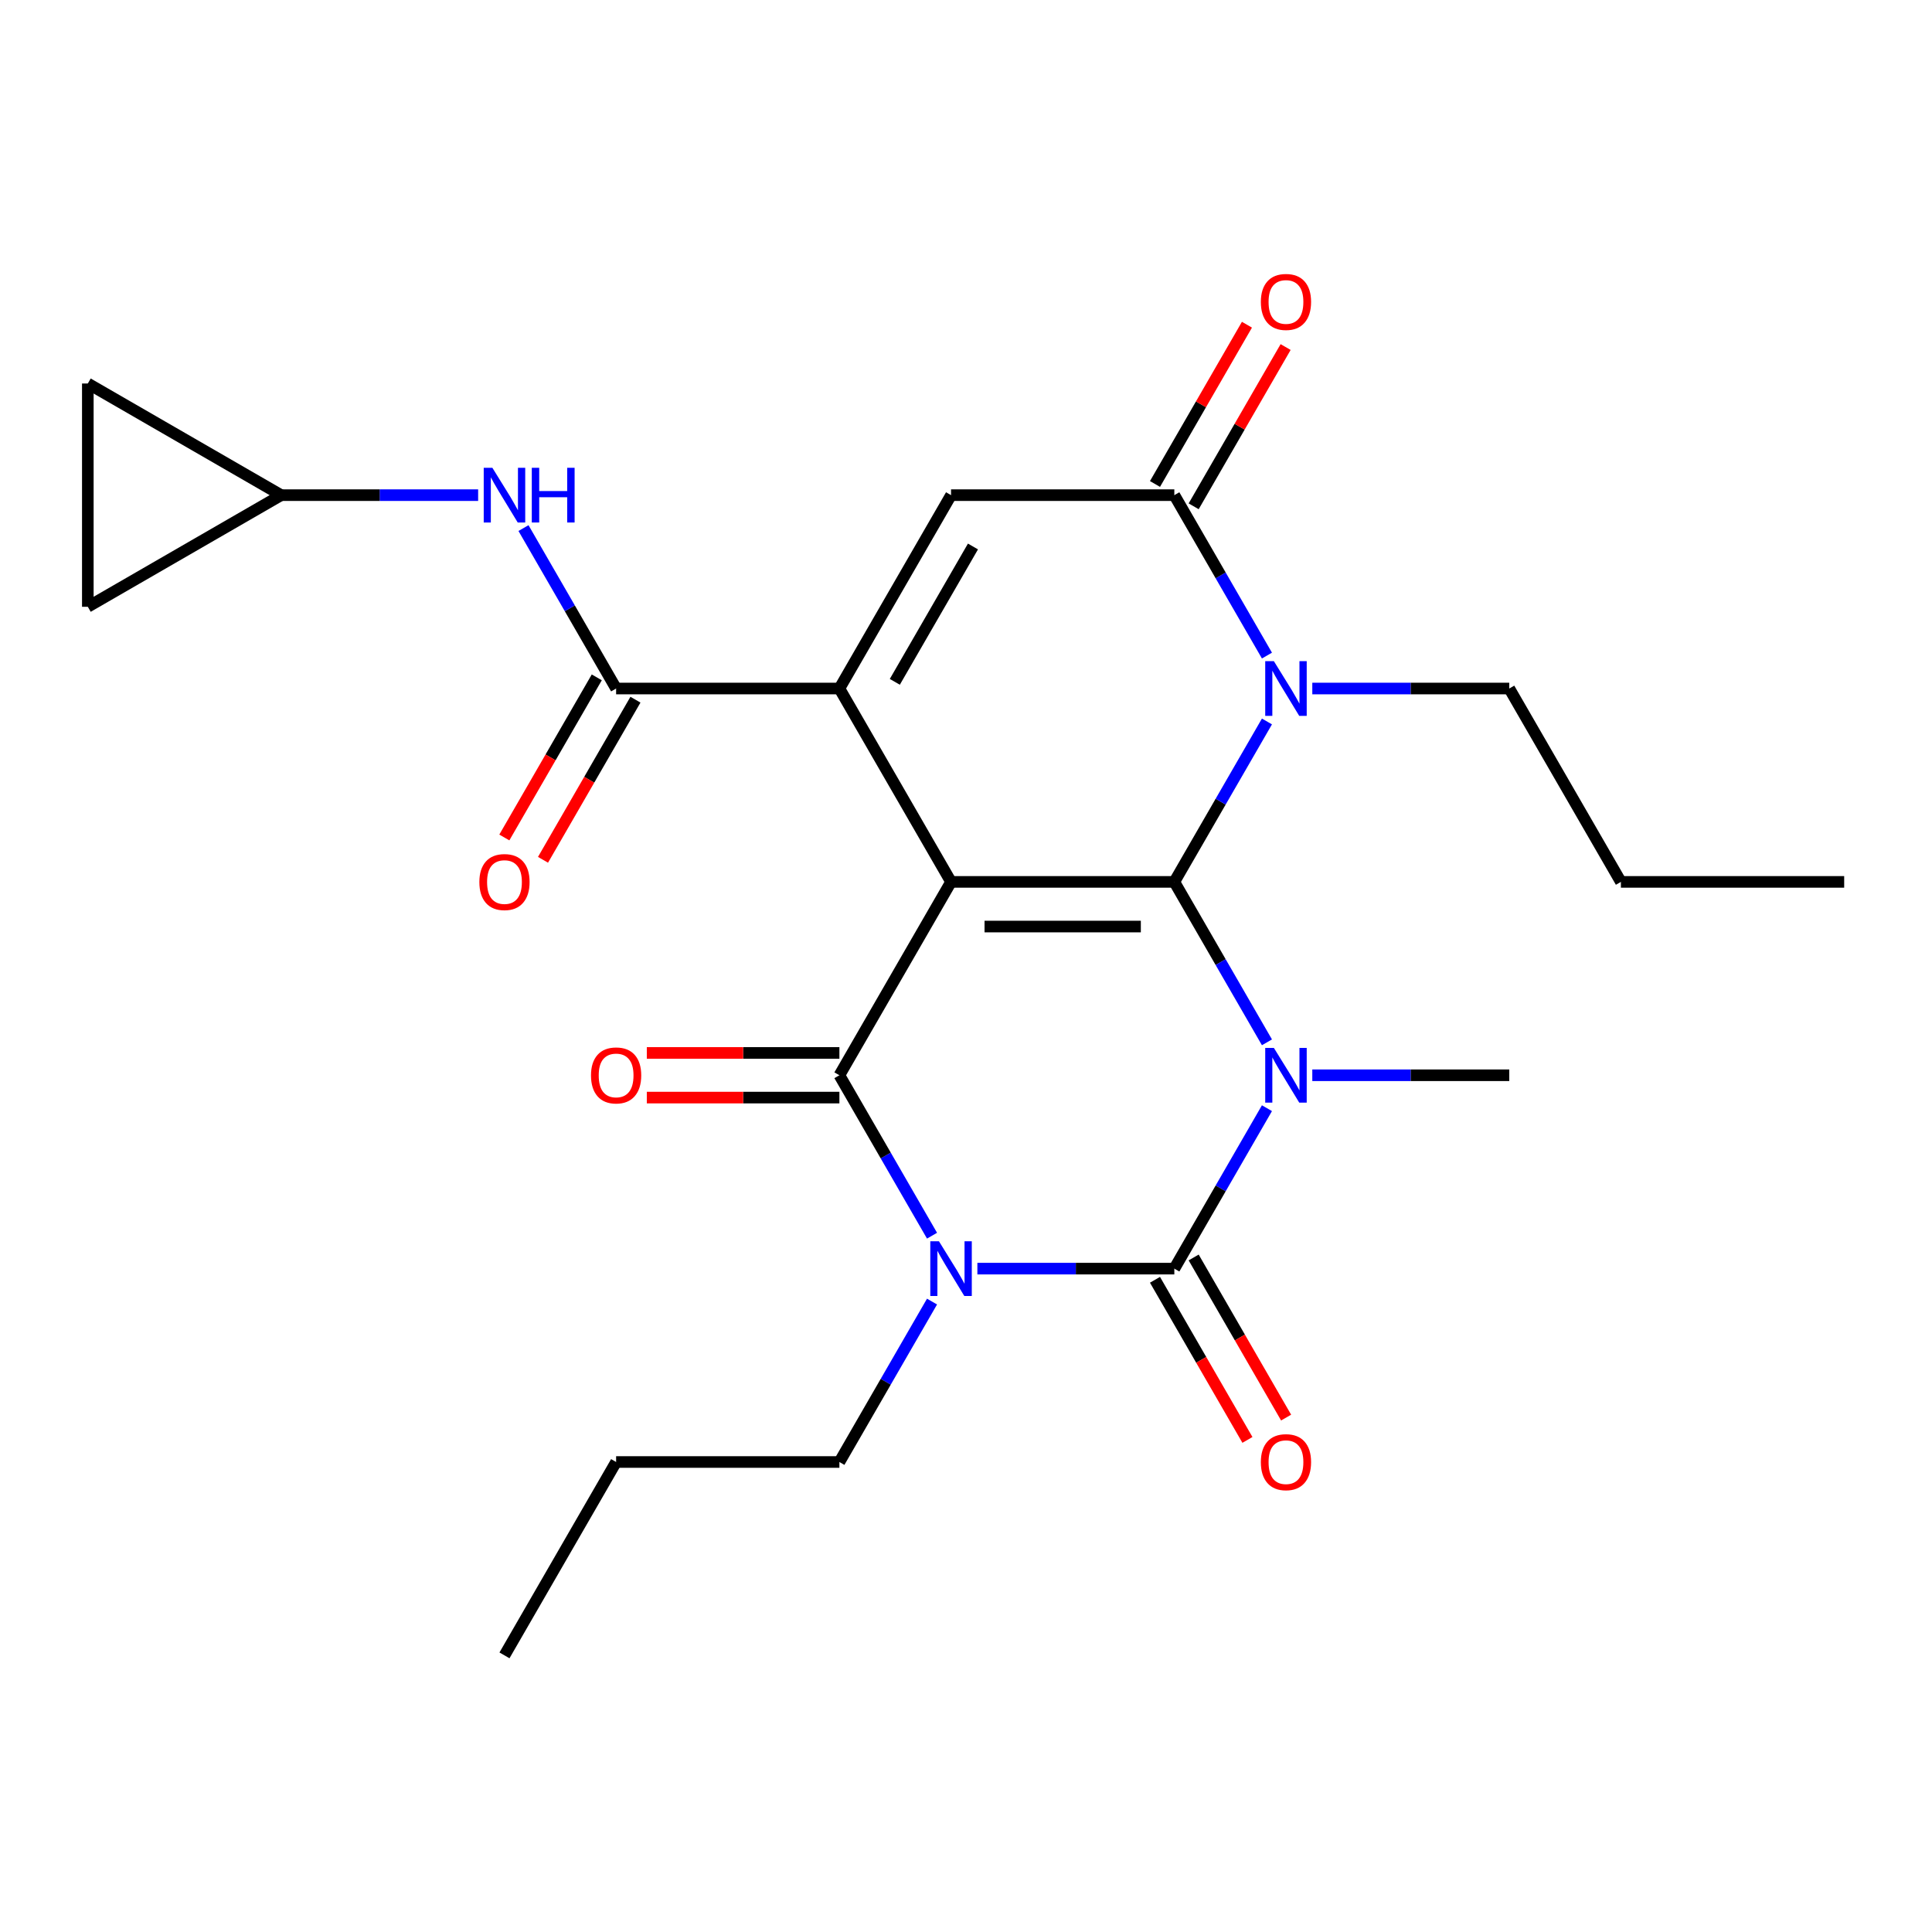 <?xml version='1.0' encoding='iso-8859-1'?>
<svg version='1.1' baseProfile='full'
              xmlns='http://www.w3.org/2000/svg'
                      xmlns:rdkit='http://www.rdkit.org/xml'
                      xmlns:xlink='http://www.w3.org/1999/xlink'
                  xml:space='preserve'
width='1000px' height='1000px' viewBox='0 0 1000 1000'>
<!-- END OF HEADER -->
<rect style='opacity:1.0;fill:#FFFFFF;stroke:none' width='1000' height='1000' x='0' y='0'> </rect>
<path class='bond-0' d='M 492.258,456.465 L 607.83,456.465' style='fill:none;fill-rule:evenodd;stroke:#000000;stroke-width:6px;stroke-linecap:butt;stroke-linejoin:miter;stroke-opacity:1' />
<path class='bond-0' d='M 509.594,479.579 L 590.494,479.579' style='fill:none;fill-rule:evenodd;stroke:#000000;stroke-width:6px;stroke-linecap:butt;stroke-linejoin:miter;stroke-opacity:1' />
<path class='bond-4' d='M 492.258,456.465 L 434.472,556.553' style='fill:none;fill-rule:evenodd;stroke:#000000;stroke-width:6px;stroke-linecap:butt;stroke-linejoin:miter;stroke-opacity:1' />
<path class='bond-5' d='M 492.258,456.465 L 434.472,356.377' style='fill:none;fill-rule:evenodd;stroke:#000000;stroke-width:6px;stroke-linecap:butt;stroke-linejoin:miter;stroke-opacity:1' />
<path class='bond-1' d='M 607.83,456.465 L 631.801,497.984' style='fill:none;fill-rule:evenodd;stroke:#000000;stroke-width:6px;stroke-linecap:butt;stroke-linejoin:miter;stroke-opacity:1' />
<path class='bond-1' d='M 631.801,497.984 L 655.772,539.504' style='fill:none;fill-rule:evenodd;stroke:#0000FF;stroke-width:6px;stroke-linecap:butt;stroke-linejoin:miter;stroke-opacity:1' />
<path class='bond-6' d='M 607.83,456.465 L 631.801,414.946' style='fill:none;fill-rule:evenodd;stroke:#000000;stroke-width:6px;stroke-linecap:butt;stroke-linejoin:miter;stroke-opacity:1' />
<path class='bond-6' d='M 631.801,414.946 L 655.772,373.426' style='fill:none;fill-rule:evenodd;stroke:#0000FF;stroke-width:6px;stroke-linecap:butt;stroke-linejoin:miter;stroke-opacity:1' />
<path class='bond-18' d='M 679.245,556.553 L 730.216,556.553' style='fill:none;fill-rule:evenodd;stroke:#0000FF;stroke-width:6px;stroke-linecap:butt;stroke-linejoin:miter;stroke-opacity:1' />
<path class='bond-18' d='M 730.216,556.553 L 781.188,556.553' style='fill:none;fill-rule:evenodd;stroke:#000000;stroke-width:6px;stroke-linecap:butt;stroke-linejoin:miter;stroke-opacity:1' />
<path class='bond-26' d='M 655.772,573.602 L 631.801,615.122' style='fill:none;fill-rule:evenodd;stroke:#0000FF;stroke-width:6px;stroke-linecap:butt;stroke-linejoin:miter;stroke-opacity:1' />
<path class='bond-26' d='M 631.801,615.122 L 607.83,656.641' style='fill:none;fill-rule:evenodd;stroke:#000000;stroke-width:6px;stroke-linecap:butt;stroke-linejoin:miter;stroke-opacity:1' />
<path class='bond-2' d='M 482.415,639.592 L 458.443,598.073' style='fill:none;fill-rule:evenodd;stroke:#0000FF;stroke-width:6px;stroke-linecap:butt;stroke-linejoin:miter;stroke-opacity:1' />
<path class='bond-2' d='M 458.443,598.073 L 434.472,556.553' style='fill:none;fill-rule:evenodd;stroke:#000000;stroke-width:6px;stroke-linecap:butt;stroke-linejoin:miter;stroke-opacity:1' />
<path class='bond-3' d='M 505.887,656.641 L 556.859,656.641' style='fill:none;fill-rule:evenodd;stroke:#0000FF;stroke-width:6px;stroke-linecap:butt;stroke-linejoin:miter;stroke-opacity:1' />
<path class='bond-3' d='M 556.859,656.641 L 607.83,656.641' style='fill:none;fill-rule:evenodd;stroke:#000000;stroke-width:6px;stroke-linecap:butt;stroke-linejoin:miter;stroke-opacity:1' />
<path class='bond-19' d='M 482.415,673.691 L 458.443,715.21' style='fill:none;fill-rule:evenodd;stroke:#0000FF;stroke-width:6px;stroke-linecap:butt;stroke-linejoin:miter;stroke-opacity:1' />
<path class='bond-19' d='M 458.443,715.21 L 434.472,756.729' style='fill:none;fill-rule:evenodd;stroke:#000000;stroke-width:6px;stroke-linecap:butt;stroke-linejoin:miter;stroke-opacity:1' />
<path class='bond-12' d='M 597.821,662.42 L 621.746,703.859' style='fill:none;fill-rule:evenodd;stroke:#000000;stroke-width:6px;stroke-linecap:butt;stroke-linejoin:miter;stroke-opacity:1' />
<path class='bond-12' d='M 621.746,703.859 L 645.671,745.299' style='fill:none;fill-rule:evenodd;stroke:#FF0000;stroke-width:6px;stroke-linecap:butt;stroke-linejoin:miter;stroke-opacity:1' />
<path class='bond-12' d='M 617.839,650.863 L 641.764,692.302' style='fill:none;fill-rule:evenodd;stroke:#000000;stroke-width:6px;stroke-linecap:butt;stroke-linejoin:miter;stroke-opacity:1' />
<path class='bond-12' d='M 641.764,692.302 L 665.689,733.742' style='fill:none;fill-rule:evenodd;stroke:#FF0000;stroke-width:6px;stroke-linecap:butt;stroke-linejoin:miter;stroke-opacity:1' />
<path class='bond-13' d='M 434.472,544.996 L 384.631,544.996' style='fill:none;fill-rule:evenodd;stroke:#000000;stroke-width:6px;stroke-linecap:butt;stroke-linejoin:miter;stroke-opacity:1' />
<path class='bond-13' d='M 384.631,544.996 L 334.79,544.996' style='fill:none;fill-rule:evenodd;stroke:#FF0000;stroke-width:6px;stroke-linecap:butt;stroke-linejoin:miter;stroke-opacity:1' />
<path class='bond-13' d='M 434.472,568.11 L 384.631,568.11' style='fill:none;fill-rule:evenodd;stroke:#000000;stroke-width:6px;stroke-linecap:butt;stroke-linejoin:miter;stroke-opacity:1' />
<path class='bond-13' d='M 384.631,568.11 L 334.79,568.11' style='fill:none;fill-rule:evenodd;stroke:#FF0000;stroke-width:6px;stroke-linecap:butt;stroke-linejoin:miter;stroke-opacity:1' />
<path class='bond-8' d='M 434.472,356.377 L 492.258,256.289' style='fill:none;fill-rule:evenodd;stroke:#000000;stroke-width:6px;stroke-linecap:butt;stroke-linejoin:miter;stroke-opacity:1' />
<path class='bond-8' d='M 463.158,352.921 L 503.608,282.859' style='fill:none;fill-rule:evenodd;stroke:#000000;stroke-width:6px;stroke-linecap:butt;stroke-linejoin:miter;stroke-opacity:1' />
<path class='bond-9' d='M 434.472,356.377 L 318.9,356.377' style='fill:none;fill-rule:evenodd;stroke:#000000;stroke-width:6px;stroke-linecap:butt;stroke-linejoin:miter;stroke-opacity:1' />
<path class='bond-20' d='M 679.245,356.377 L 730.216,356.377' style='fill:none;fill-rule:evenodd;stroke:#0000FF;stroke-width:6px;stroke-linecap:butt;stroke-linejoin:miter;stroke-opacity:1' />
<path class='bond-20' d='M 730.216,356.377 L 781.188,356.377' style='fill:none;fill-rule:evenodd;stroke:#000000;stroke-width:6px;stroke-linecap:butt;stroke-linejoin:miter;stroke-opacity:1' />
<path class='bond-25' d='M 655.772,339.328 L 631.801,297.808' style='fill:none;fill-rule:evenodd;stroke:#0000FF;stroke-width:6px;stroke-linecap:butt;stroke-linejoin:miter;stroke-opacity:1' />
<path class='bond-25' d='M 631.801,297.808 L 607.83,256.289' style='fill:none;fill-rule:evenodd;stroke:#000000;stroke-width:6px;stroke-linecap:butt;stroke-linejoin:miter;stroke-opacity:1' />
<path class='bond-7' d='M 607.83,256.289 L 492.258,256.289' style='fill:none;fill-rule:evenodd;stroke:#000000;stroke-width:6px;stroke-linecap:butt;stroke-linejoin:miter;stroke-opacity:1' />
<path class='bond-16' d='M 617.839,262.067 L 641.637,220.848' style='fill:none;fill-rule:evenodd;stroke:#000000;stroke-width:6px;stroke-linecap:butt;stroke-linejoin:miter;stroke-opacity:1' />
<path class='bond-16' d='M 641.637,220.848 L 665.435,179.629' style='fill:none;fill-rule:evenodd;stroke:#FF0000;stroke-width:6px;stroke-linecap:butt;stroke-linejoin:miter;stroke-opacity:1' />
<path class='bond-16' d='M 597.821,250.51 L 621.619,209.291' style='fill:none;fill-rule:evenodd;stroke:#000000;stroke-width:6px;stroke-linecap:butt;stroke-linejoin:miter;stroke-opacity:1' />
<path class='bond-16' d='M 621.619,209.291 L 645.417,168.071' style='fill:none;fill-rule:evenodd;stroke:#FF0000;stroke-width:6px;stroke-linecap:butt;stroke-linejoin:miter;stroke-opacity:1' />
<path class='bond-10' d='M 318.9,356.377 L 294.929,314.857' style='fill:none;fill-rule:evenodd;stroke:#000000;stroke-width:6px;stroke-linecap:butt;stroke-linejoin:miter;stroke-opacity:1' />
<path class='bond-10' d='M 294.929,314.857 L 270.958,273.338' style='fill:none;fill-rule:evenodd;stroke:#0000FF;stroke-width:6px;stroke-linecap:butt;stroke-linejoin:miter;stroke-opacity:1' />
<path class='bond-17' d='M 308.892,350.598 L 284.967,392.038' style='fill:none;fill-rule:evenodd;stroke:#000000;stroke-width:6px;stroke-linecap:butt;stroke-linejoin:miter;stroke-opacity:1' />
<path class='bond-17' d='M 284.967,392.038 L 261.041,433.477' style='fill:none;fill-rule:evenodd;stroke:#FF0000;stroke-width:6px;stroke-linecap:butt;stroke-linejoin:miter;stroke-opacity:1' />
<path class='bond-17' d='M 328.909,362.155 L 304.984,403.595' style='fill:none;fill-rule:evenodd;stroke:#000000;stroke-width:6px;stroke-linecap:butt;stroke-linejoin:miter;stroke-opacity:1' />
<path class='bond-17' d='M 304.984,403.595 L 281.059,445.034' style='fill:none;fill-rule:evenodd;stroke:#FF0000;stroke-width:6px;stroke-linecap:butt;stroke-linejoin:miter;stroke-opacity:1' />
<path class='bond-11' d='M 247.485,256.289 L 196.514,256.289' style='fill:none;fill-rule:evenodd;stroke:#0000FF;stroke-width:6px;stroke-linecap:butt;stroke-linejoin:miter;stroke-opacity:1' />
<path class='bond-11' d='M 196.514,256.289 L 145.543,256.289' style='fill:none;fill-rule:evenodd;stroke:#000000;stroke-width:6px;stroke-linecap:butt;stroke-linejoin:miter;stroke-opacity:1' />
<path class='bond-14' d='M 145.543,256.289 L 45.455,314.075' style='fill:none;fill-rule:evenodd;stroke:#000000;stroke-width:6px;stroke-linecap:butt;stroke-linejoin:miter;stroke-opacity:1' />
<path class='bond-15' d='M 145.543,256.289 L 45.455,198.503' style='fill:none;fill-rule:evenodd;stroke:#000000;stroke-width:6px;stroke-linecap:butt;stroke-linejoin:miter;stroke-opacity:1' />
<path class='bond-27' d='M 45.455,314.075 L 45.455,198.503' style='fill:none;fill-rule:evenodd;stroke:#000000;stroke-width:6px;stroke-linecap:butt;stroke-linejoin:miter;stroke-opacity:1' />
<path class='bond-21' d='M 434.472,756.729 L 318.9,756.729' style='fill:none;fill-rule:evenodd;stroke:#000000;stroke-width:6px;stroke-linecap:butt;stroke-linejoin:miter;stroke-opacity:1' />
<path class='bond-22' d='M 781.188,356.377 L 838.974,456.465' style='fill:none;fill-rule:evenodd;stroke:#000000;stroke-width:6px;stroke-linecap:butt;stroke-linejoin:miter;stroke-opacity:1' />
<path class='bond-23' d='M 318.9,756.729 L 261.115,856.818' style='fill:none;fill-rule:evenodd;stroke:#000000;stroke-width:6px;stroke-linecap:butt;stroke-linejoin:miter;stroke-opacity:1' />
<path class='bond-24' d='M 838.974,456.465 L 954.545,456.465' style='fill:none;fill-rule:evenodd;stroke:#000000;stroke-width:6px;stroke-linecap:butt;stroke-linejoin:miter;stroke-opacity:1' />
<path  class='atom-2' d='M 659.356 542.393
L 668.636 557.393
Q 669.556 558.873, 671.036 561.553
Q 672.516 564.233, 672.596 564.393
L 672.596 542.393
L 676.356 542.393
L 676.356 570.713
L 672.476 570.713
L 662.516 554.313
Q 661.356 552.393, 660.116 550.193
Q 658.916 547.993, 658.556 547.313
L 658.556 570.713
L 654.876 570.713
L 654.876 542.393
L 659.356 542.393
' fill='#0000FF'/>
<path  class='atom-3' d='M 485.998 642.481
L 495.278 657.481
Q 496.198 658.961, 497.678 661.641
Q 499.158 664.321, 499.238 664.481
L 499.238 642.481
L 502.998 642.481
L 502.998 670.801
L 499.118 670.801
L 489.158 654.401
Q 487.998 652.481, 486.758 650.281
Q 485.558 648.081, 485.198 647.401
L 485.198 670.801
L 481.518 670.801
L 481.518 642.481
L 485.998 642.481
' fill='#0000FF'/>
<path  class='atom-7' d='M 659.356 342.217
L 668.636 357.217
Q 669.556 358.697, 671.036 361.377
Q 672.516 364.057, 672.596 364.217
L 672.596 342.217
L 676.356 342.217
L 676.356 370.537
L 672.476 370.537
L 662.516 354.137
Q 661.356 352.217, 660.116 350.017
Q 658.916 347.817, 658.556 347.137
L 658.556 370.537
L 654.876 370.537
L 654.876 342.217
L 659.356 342.217
' fill='#0000FF'/>
<path  class='atom-11' d='M 254.855 242.129
L 264.135 257.129
Q 265.055 258.609, 266.535 261.289
Q 268.015 263.969, 268.095 264.129
L 268.095 242.129
L 271.855 242.129
L 271.855 270.449
L 267.975 270.449
L 258.015 254.049
Q 256.855 252.129, 255.615 249.929
Q 254.415 247.729, 254.055 247.049
L 254.055 270.449
L 250.375 270.449
L 250.375 242.129
L 254.855 242.129
' fill='#0000FF'/>
<path  class='atom-11' d='M 275.255 242.129
L 279.095 242.129
L 279.095 254.169
L 293.575 254.169
L 293.575 242.129
L 297.415 242.129
L 297.415 270.449
L 293.575 270.449
L 293.575 257.369
L 279.095 257.369
L 279.095 270.449
L 275.255 270.449
L 275.255 242.129
' fill='#0000FF'/>
<path  class='atom-13' d='M 652.616 756.809
Q 652.616 750.009, 655.976 746.209
Q 659.336 742.409, 665.616 742.409
Q 671.896 742.409, 675.256 746.209
Q 678.616 750.009, 678.616 756.809
Q 678.616 763.689, 675.216 767.609
Q 671.816 771.489, 665.616 771.489
Q 659.376 771.489, 655.976 767.609
Q 652.616 763.729, 652.616 756.809
M 665.616 768.289
Q 669.936 768.289, 672.256 765.409
Q 674.616 762.489, 674.616 756.809
Q 674.616 751.249, 672.256 748.449
Q 669.936 745.609, 665.616 745.609
Q 661.296 745.609, 658.936 748.409
Q 656.616 751.209, 656.616 756.809
Q 656.616 762.529, 658.936 765.409
Q 661.296 768.289, 665.616 768.289
' fill='#FF0000'/>
<path  class='atom-14' d='M 305.9 556.633
Q 305.9 549.833, 309.26 546.033
Q 312.62 542.233, 318.9 542.233
Q 325.18 542.233, 328.54 546.033
Q 331.9 549.833, 331.9 556.633
Q 331.9 563.513, 328.5 567.433
Q 325.1 571.313, 318.9 571.313
Q 312.66 571.313, 309.26 567.433
Q 305.9 563.553, 305.9 556.633
M 318.9 568.113
Q 323.22 568.113, 325.54 565.233
Q 327.9 562.313, 327.9 556.633
Q 327.9 551.073, 325.54 548.273
Q 323.22 545.433, 318.9 545.433
Q 314.58 545.433, 312.22 548.233
Q 309.9 551.033, 309.9 556.633
Q 309.9 562.353, 312.22 565.233
Q 314.58 568.113, 318.9 568.113
' fill='#FF0000'/>
<path  class='atom-17' d='M 652.616 156.281
Q 652.616 149.481, 655.976 145.681
Q 659.336 141.881, 665.616 141.881
Q 671.896 141.881, 675.256 145.681
Q 678.616 149.481, 678.616 156.281
Q 678.616 163.161, 675.216 167.081
Q 671.816 170.961, 665.616 170.961
Q 659.376 170.961, 655.976 167.081
Q 652.616 163.201, 652.616 156.281
M 665.616 167.761
Q 669.936 167.761, 672.256 164.881
Q 674.616 161.961, 674.616 156.281
Q 674.616 150.721, 672.256 147.921
Q 669.936 145.081, 665.616 145.081
Q 661.296 145.081, 658.936 147.881
Q 656.616 150.681, 656.616 156.281
Q 656.616 162.001, 658.936 164.881
Q 661.296 167.761, 665.616 167.761
' fill='#FF0000'/>
<path  class='atom-18' d='M 248.115 456.545
Q 248.115 449.745, 251.475 445.945
Q 254.835 442.145, 261.115 442.145
Q 267.395 442.145, 270.755 445.945
Q 274.115 449.745, 274.115 456.545
Q 274.115 463.425, 270.715 467.345
Q 267.315 471.225, 261.115 471.225
Q 254.875 471.225, 251.475 467.345
Q 248.115 463.465, 248.115 456.545
M 261.115 468.025
Q 265.435 468.025, 267.755 465.145
Q 270.115 462.225, 270.115 456.545
Q 270.115 450.985, 267.755 448.185
Q 265.435 445.345, 261.115 445.345
Q 256.795 445.345, 254.435 448.145
Q 252.115 450.945, 252.115 456.545
Q 252.115 462.265, 254.435 465.145
Q 256.795 468.025, 261.115 468.025
' fill='#FF0000'/>
</svg>
